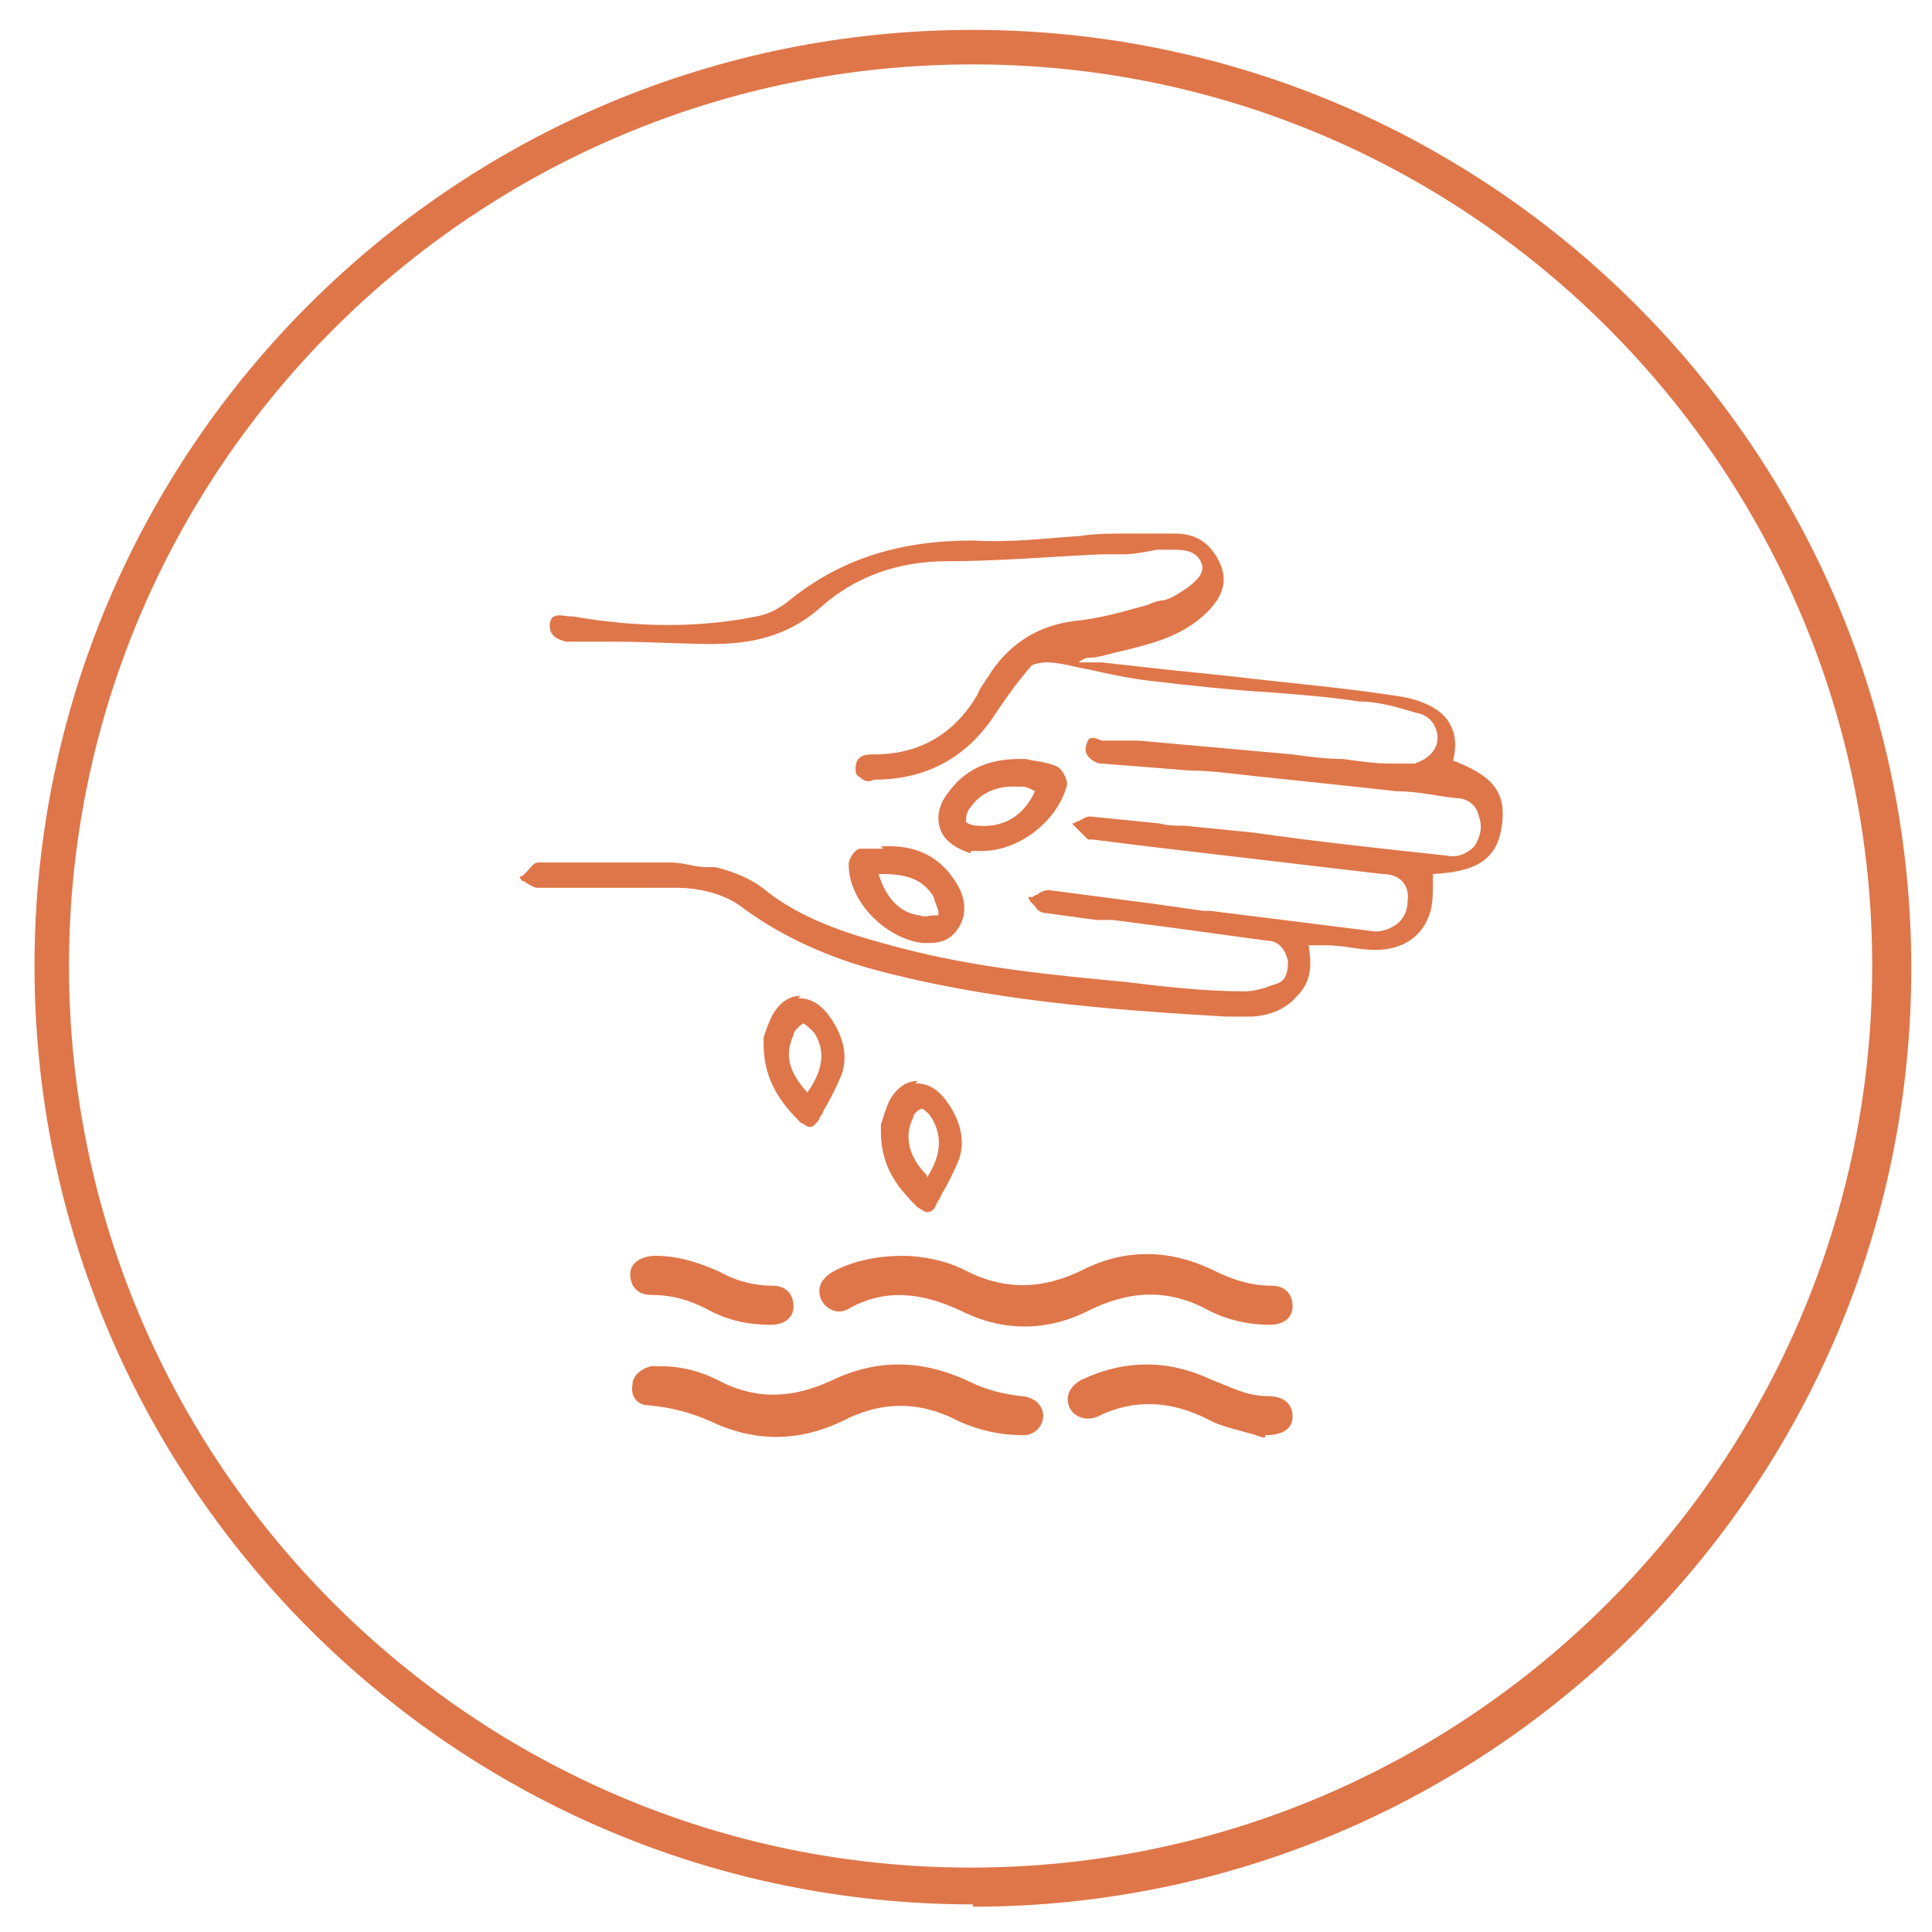 <?xml version="1.0" encoding="UTF-8"?>
<svg id="Layer_1" data-name="Layer 1" xmlns="http://www.w3.org/2000/svg" baseProfile="tiny" version="1.2" viewBox="0 0 84 84">
  <g id="Group_133-2" data-name="Group 133-2">
    <path d="M42.3,82.8C19.8,82.8,1.5,64.5,1.5,42S19.8,1.3,42.3,1.3s40.8,18.3,40.8,40.8-18.3,40.8-40.8,40.8ZM42.3,2.8C20.6,2.8,3,20.4,3,42s17.6,39.2,39.2,39.2,39.2-17.6,39.2-39.2S63.9,2.8,42.3,2.8Z" fill="#df7649" stroke-width="0"/>
  </g>
  <g>
    <path d="M62.8,34c.5-.9.6-1.8.3-2.4-.3-.7-1.1-1.1-2.1-1.3-2.5-.4-5-.6-7.5-.9-1-.1-1.9-.2-2.9-.3-.9-.1-1.8-.2-2.7-.3h-1c.1-.1.3-.2.4-.2.5,0,1-.2,1.5-.3,1.2-.3,2.6-.6,3.7-1.7.7-.7.9-1.4.5-2.2-.4-.8-1-1.2-1.9-1.2s0,0,0,0c-.4,0-.9,0-1.3,0-.3,0-.6,0-.9,0-.6,0-1.3,0-1.9.1-1.5.1-3.1.3-4.7.2-3.2,0-5.8.8-8.1,2.7-.4.3-.8.5-1.3.6-2.5.5-5.1.5-8,0h-.1c-.2,0-.5-.1-.7,0-.1,0-.2.2-.2.4,0,.5.4.6.7.7,0,0,.1,0,.2,0,0,0,.1,0,.2,0,.6,0,1.2,0,1.8,0,1.4,0,2.8.1,4.2.1,2,0,3.5-.5,4.8-1.7,1.4-1.2,3.2-1.9,5.4-1.9,2.2,0,4.5-.2,6.7-.3h.9c.5,0,1-.1,1.5-.2.2,0,.5,0,.7,0,.6,0,1,.1,1.2.5.2.4,0,.7-.5,1.1-.3.2-.7.5-1.1.6-.2,0-.5.1-.7.2-1.1.3-2.1.6-3.2.7-1.5.2-2.7.9-3.6,2.2,0,0-.1.2-.2.3-.1.2-.3.4-.4.7-1,1.7-2.5,2.6-4.5,2.6-.3,0-.8,0-.8.6,0,.2,0,.3.2.4.2.2.4.2.6.1h0c2.2,0,3.9-.9,5.1-2.6.4-.6,1-1.5,1.7-2.3,0-.1.4-.2.7-.2.6,0,1.2.2,1.8.3.9.2,1.8.4,2.7.5,1.7.2,3.5.4,5.2.5,1.3.1,2.6.2,3.9.4.9,0,1.8.3,2.5.5.6.1.9.6.9,1.1,0,.5-.4.9-1,1.1-.3,0-.6,0-1,0-.7,0-1.4-.1-2.1-.2-.7,0-1.5-.1-2.2-.2-2.2-.2-4.5-.4-6.7-.6h-1.6c-.2-.1-.5-.2-.6,0,0,0-.1.2-.1.4,0,.3.4.6.7.6,1.3.1,2.6.2,3.8.3,1.1,0,2.3.2,3.4.3,1.9.2,3.8.4,5.6.6.9,0,1.7.2,2.6.3.5,0,.9.3,1,.8.2.5,0,1-.2,1.3-.3.3-.7.5-1.2.4-2.8-.3-5.6-.6-8.4-1-1-.1-2-.2-3-.3-.4,0-.7,0-1.1-.1-1-.1-2-.2-3-.3-.2,0-.3.1-.5.2,0,0-.1,0-.2.1h-.1c0,0,.3.3.3.3.1.1.2.2.4.4,0,0,.2,0,.2,0,0,0,0,0,0,0l2.4.3c3.4.4,6.8.8,10.2,1.2.8,0,1.2.5,1.1,1.2,0,.4-.2.8-.5,1-.3.2-.6.3-.9.3-2.4-.3-4.8-.6-7.2-.9h-.3c-.7-.1-1.4-.2-2.1-.3-1.5-.2-3.1-.4-4.6-.6-.2,0-.4.1-.5.2,0,0-.1,0-.2.1h-.2c0,0,.1.2.1.2,0,0,.1.1.2.2.1.2.3.3.5.3.7.1,1.4.2,2.2.3.2,0,.5,0,.7,0l2.3.3c1.5.2,2.9.4,4.4.6.5,0,.8.4.9.9,0,.5-.1.9-.6,1-.5.2-.9.3-1.3.3-1.7,0-3.5-.2-5.1-.4-3.1-.3-6.5-.6-9.9-1.5-1.9-.5-4-1.1-5.7-2.4-.7-.6-1.5-.9-2.3-1.1-.1,0-.3,0-.4,0-.5,0-1-.2-1.5-.2-1.8,0-3.7,0-5.8,0-.2,0-.3.2-.5.4,0,0-.1.1-.2.2h-.1c0,.1.1.2.1.2,0,0,.1,0,.2.1.2.1.3.2.5.2.7,0,1.5,0,2.2,0,1.3,0,2.6,0,3.9,0,.7,0,1.9.2,2.7.8,1.6,1.2,3.5,2.1,5.6,2.7,5.1,1.4,10.4,1.8,15.5,2.1h.7c0,0,.2,0,.3,0,.8,0,1.6-.3,2.1-.9.7-.7.6-1.5.5-2.2.3,0,.5,0,.8,0,.7,0,1.4.2,2.1.2,1.2,0,2.1-.6,2.4-1.7.1-.4.1-.8.1-1.2,0-.1,0-.3,0-.4,2-.1,2.8-.7,3-2.1.2-1.5-.4-2.2-2.3-2.9Z" fill="#df7649" stroke-width="0"/>
    <path d="M42.2,37c.2,0,.4,0,.5,0,1.6,0,3.3-1.3,3.7-2.9,0-.2-.2-.7-.5-.8-.5-.2-.9-.2-1.3-.3-.1,0-.2,0-.3,0h0c-1.4,0-2.4.5-3.1,1.5-.4.5-.5,1.1-.3,1.6.2.5.7.8,1.3,1ZM42,35.7c0-.1,0-.4.2-.6.4-.6,1.1-.9,1.8-.9s.6,0,1,.2c-.5,1.1-1.4,1.6-2.5,1.5-.2,0-.5-.1-.5-.2Z" fill="#df7649" stroke-width="0"/>
    <path d="M38.4,36.9c0,0-.2,0-.3,0-.2,0-.5,0-.7,0-.2,0-.5.4-.5.7,0,1.6,1.6,3.2,3.2,3.4.1,0,.2,0,.3,0,.6,0,1-.2,1.3-.7.3-.5.3-1.1,0-1.7-.7-1.3-1.8-1.9-3.4-1.8h0ZM38.3,38c1.1,0,1.8.2,2.3,1,0,.1.1.3.2.6,0,0,0,.1,0,.2,0,0-.1,0-.2,0-.2,0-.4.1-.6,0-.9-.1-1.5-.8-1.8-1.8Z" fill="#df7649" stroke-width="0"/>
    <path d="M34.8,43.3c-.5,0-.9.3-1.2.8-.2.4-.3.7-.4,1,0,0,0,.2,0,.3h0c0,1.6.8,2.6,1.6,3.4.2.1.3.2.4.2s0,0,0,0c.2,0,.3-.2.4-.3,0-.1.2-.3.2-.4.3-.5.6-1.1.8-1.6.3-.9,0-1.8-.6-2.6-.4-.5-.8-.7-1.3-.7ZM35.1,47.5c-.8-.9-1-1.6-.6-2.5,0-.2.3-.4.4-.5,0,0,0,0,0,0,.1,0,.3.2.5.4.5.8.4,1.6-.3,2.6Z" fill="#df7649" stroke-width="0"/>
    <path d="M39.9,47c-.5,0-.9.3-1.2.8-.2.4-.3.8-.4,1.1,0,.1,0,.2,0,.3h0s0,0,0,0c0,1.6.8,2.5,1.6,3.3.2.1.3.2.4.2s0,0,0,0c.2,0,.3-.1.4-.3,0-.1.2-.3.2-.4.3-.5.6-1.1.8-1.6.3-.9,0-1.8-.6-2.6-.4-.5-.8-.7-1.3-.7ZM40.3,51.1c-.8-.8-1-1.7-.6-2.5,0-.2.3-.4.4-.4h0c0,0,.3.2.4.4.5.8.4,1.7-.2,2.6Z" fill="#df7649" stroke-width="0"/>
  </g>
  <path d="M39.2,54.6c.9,0,1.9.2,2.7.6,1.7.9,3.4.9,5.2,0,1.8-.9,3.7-.9,5.6,0,.8.4,1.6.7,2.6.7.6,0,.9.4.9.9,0,.5-.4.8-1,.8-.9,0-1.8-.2-2.6-.6-1.8-1-3.5-.9-5.3,0-1.8.9-3.7.9-5.5,0-1.7-.8-3.3-1-4.9-.1-.5.3-1,0-1.2-.4-.2-.5,0-.9.5-1.2.9-.5,2-.7,3.1-.7Z" fill="#df7649" stroke-width="0"/>
  <path d="M28.7,59.4c.9,0,1.7.2,2.5.6,1.7.9,3.3.8,5,0,1.9-.9,3.8-.9,5.8,0,.8.4,1.5.6,2.4.7.3,0,.7.2.8.4.4.5,0,1.3-.7,1.3-1,0-1.9-.2-2.8-.6-1.7-.9-3.4-.9-5.1,0-1.9.9-3.8.9-5.7,0-.9-.4-1.7-.6-2.7-.7-.5,0-.8-.4-.7-.9,0-.4.4-.7.8-.8.1,0,.3,0,.4,0Z" fill="#df7649" stroke-width="0"/>
  <path d="M54.9,62.5c-.8-.3-1.7-.4-2.4-.8-1.6-.8-3.2-.9-4.8-.1-.5.2-1,0-1.2-.4-.2-.5,0-.9.5-1.2,1.9-.9,3.8-.9,5.7,0,.8.3,1.5.7,2.4.7.8,0,1.1.4,1.1.9,0,.5-.4.8-1.2.8,0,0,0,0,0,.1Z" fill="#df7649" stroke-width="0"/>
  <path d="M33.5,57.6c-1,0-1.9-.2-2.8-.7-.8-.4-1.5-.6-2.4-.6-.6,0-.9-.4-.9-.9,0-.5.5-.8,1.1-.8,1,0,1.9.3,2.8.7.7.4,1.5.6,2.3.6.6,0,.9.4.9.9,0,.5-.4.8-1,.8Z" fill="#df7649" stroke-width="0"/>
</svg>